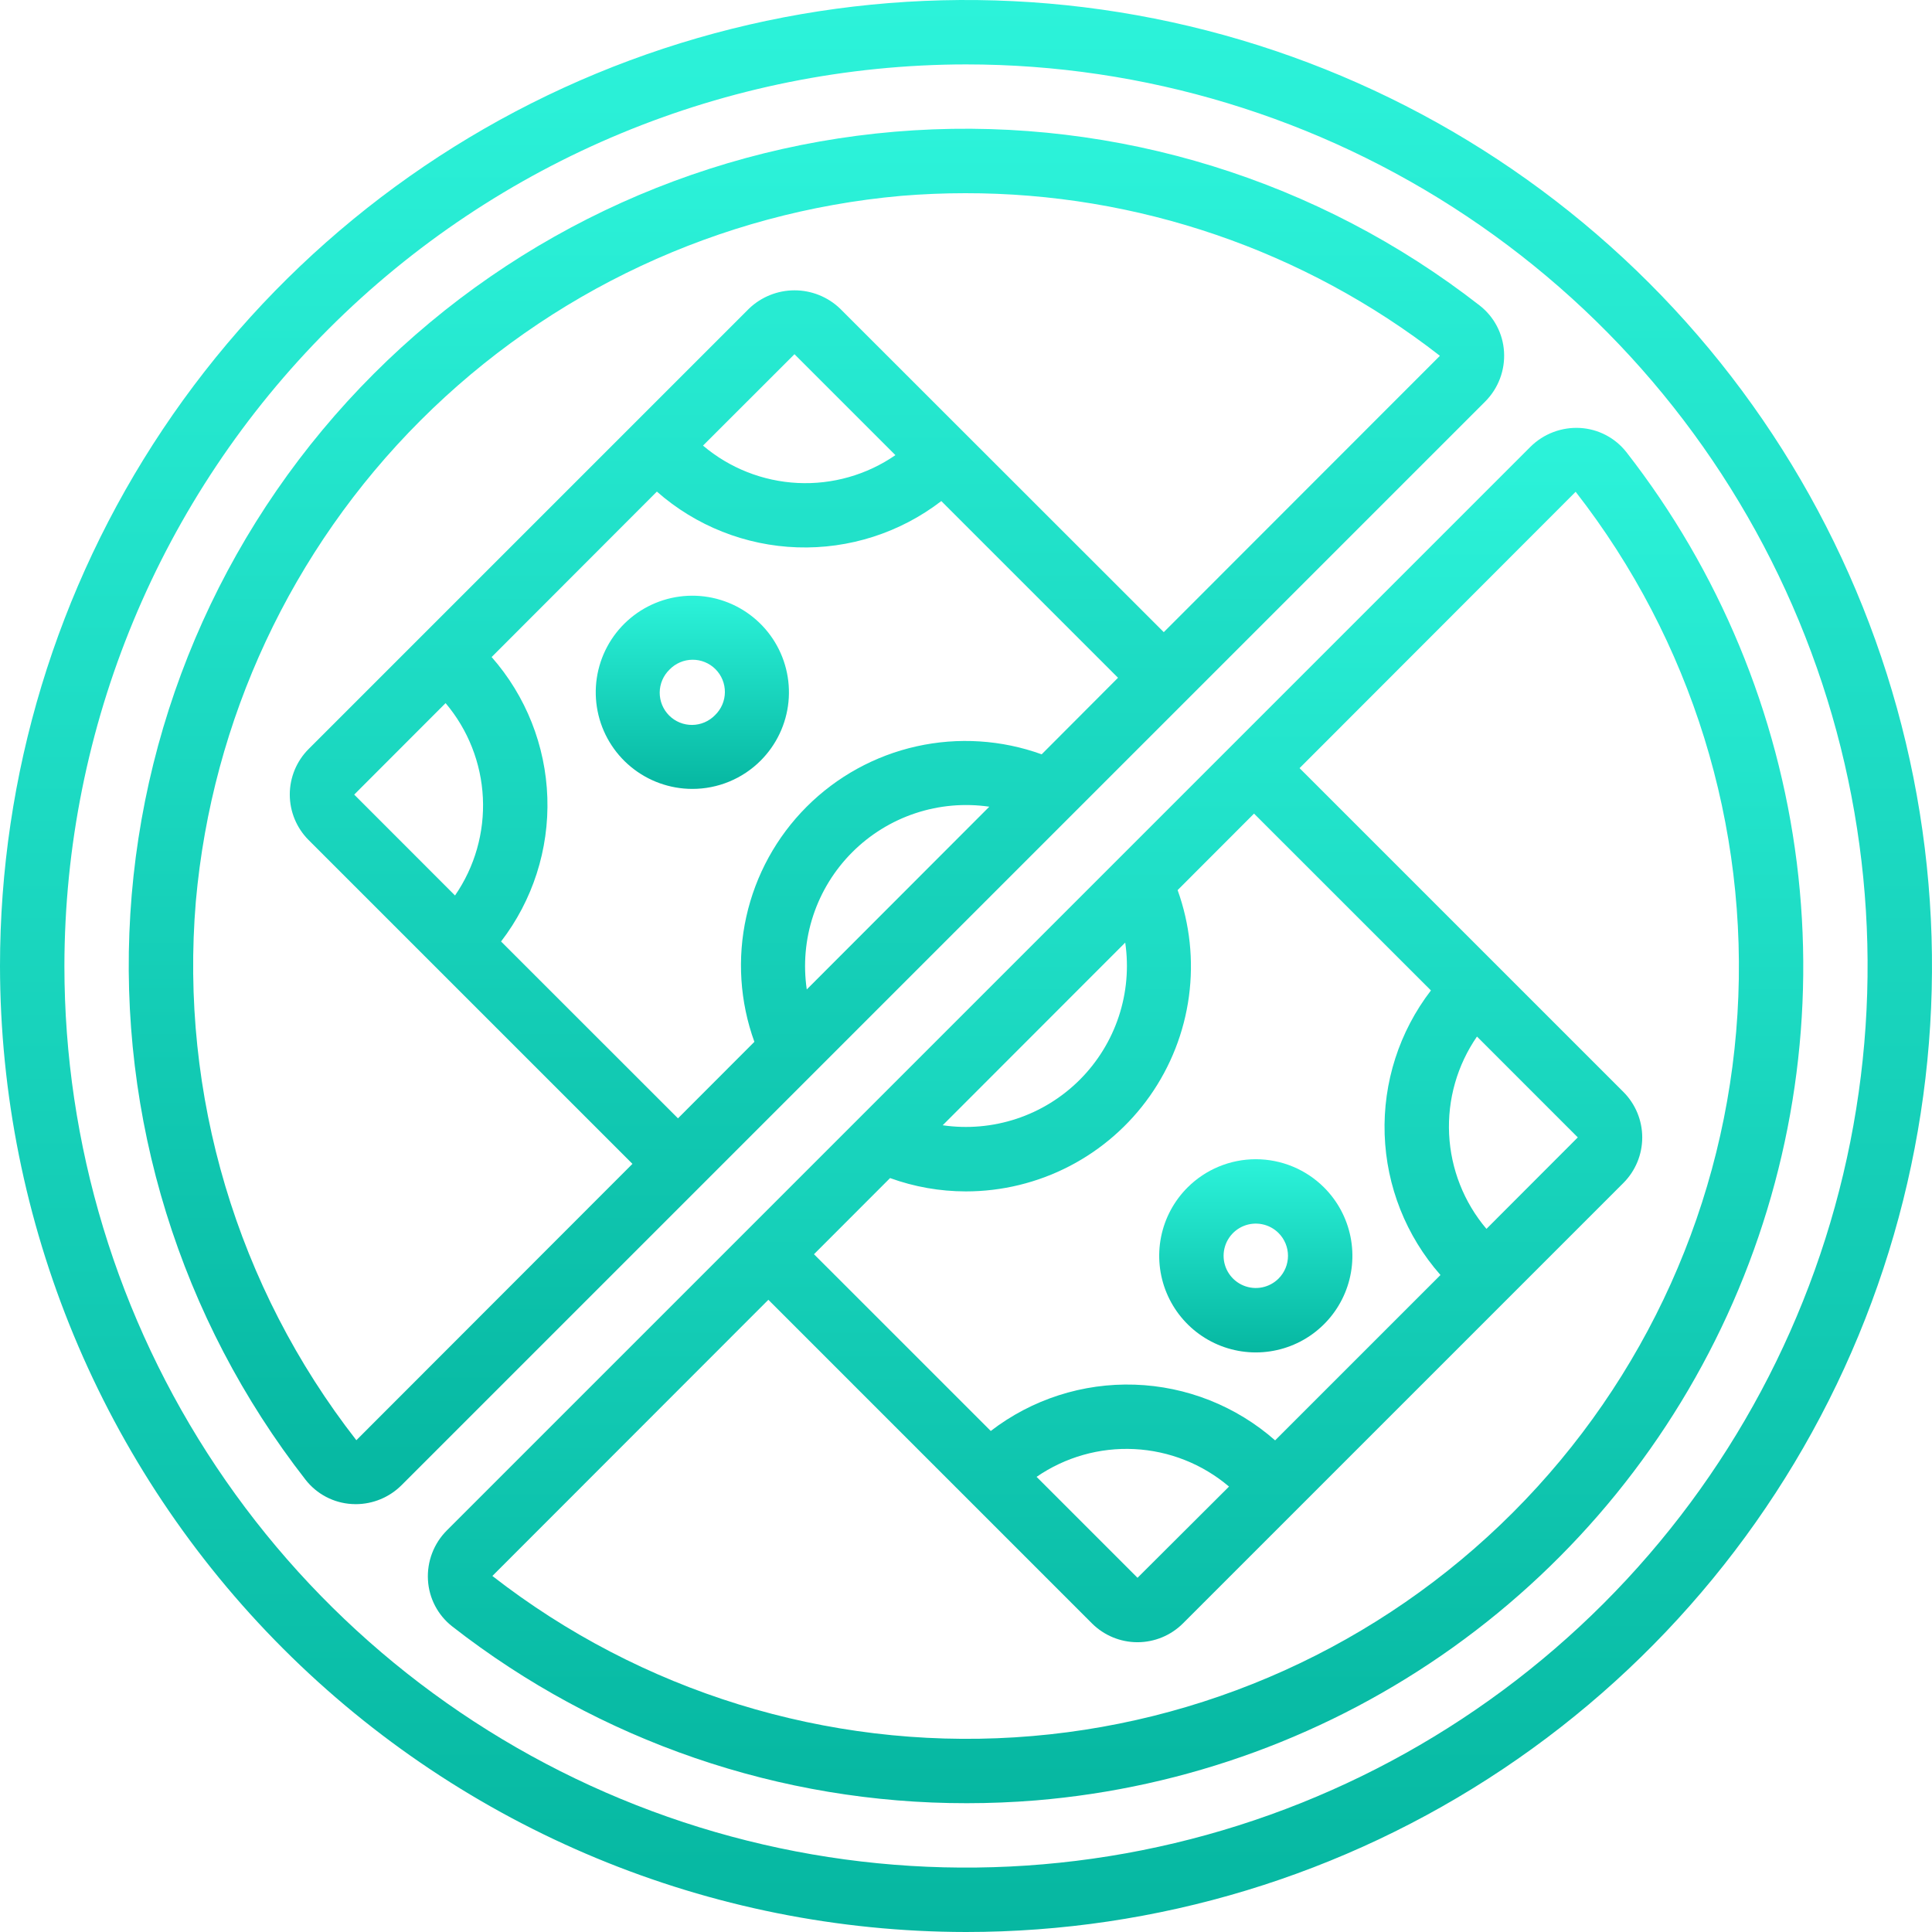 <svg fill="none" viewBox="0 0 512 512" height="512" width="512" xmlns="http://www.w3.org/2000/svg"><g clip-path="url(#clip0_1_3)"><path fill="url(#paint0_linear_1_3)" d="M256 512C306.632 512 356.127 496.986 398.226 468.856C440.325 440.727 473.137 400.745 492.513 353.967C511.889 307.189 516.959 255.716 507.081 206.057C497.203 156.398 472.822 110.783 437.019 74.981C401.217 39.178 355.602 14.797 305.943 4.919C256.284 -4.959 204.811 0.111 158.033 19.487C111.255 38.863 71.273 71.675 43.144 113.774C15.014 155.873 0 205.368 0 256C0.077 323.872 27.073 388.942 75.066 436.935C123.058 484.927 188.128 511.923 256 512ZM256 17.067C303.257 17.067 349.452 31.08 388.744 57.334C428.037 83.589 458.661 120.905 476.746 164.564C494.83 208.224 499.562 256.265 490.342 302.614C481.123 348.962 458.367 391.536 424.951 424.952C391.536 458.367 348.962 481.123 302.614 490.342C256.265 499.562 208.224 494.83 164.564 476.746C120.905 458.661 83.588 428.037 57.334 388.744C31.08 349.452 17.067 303.257 17.067 256C17.139 192.653 42.335 131.922 87.128 87.129C131.921 42.336 192.653 17.139 256 17.067Z"></path><path fill="url(#paint1_linear_1_3)" d="M113.416 418.765C113.556 421.144 114.201 423.467 115.307 425.578C116.414 427.689 117.957 429.541 119.834 431.01C158.784 461.429 206.801 477.926 256.222 477.867C262.298 477.867 268.407 477.619 274.517 477.124C314.349 473.816 352.545 459.802 385.065 436.565C417.585 413.328 443.219 381.733 459.256 345.123C475.292 308.512 481.134 268.248 476.163 228.59C471.192 188.931 455.594 151.354 431.019 119.834C429.549 117.959 427.699 116.417 425.589 115.311C423.48 114.205 421.159 113.559 418.782 113.417C416.354 113.275 413.924 113.646 411.65 114.506C409.375 115.367 407.307 116.696 405.581 118.409L118.426 405.572C116.705 407.291 115.368 409.356 114.505 411.631C113.641 413.905 113.27 416.337 113.416 418.765ZM393.924 325.666C387.963 318.627 384.486 309.82 384.033 300.606C383.579 291.393 386.174 282.287 391.415 274.697L418.133 301.423L393.924 325.666ZM381.713 337.92L337.92 381.713C327.597 372.622 314.436 367.402 300.688 366.948C286.941 366.493 273.463 370.832 262.562 379.221L215.714 332.382L235.878 312.201C242.307 314.532 249.093 315.727 255.932 315.733C265.506 315.741 274.942 313.444 283.44 309.035C291.939 304.626 299.252 298.236 304.759 290.404C310.266 282.572 313.807 273.529 315.082 264.04C316.356 254.551 315.327 244.894 312.081 235.887L332.331 215.612L379.213 262.477C370.827 273.384 366.492 286.866 366.948 300.617C367.404 314.367 372.623 327.532 381.713 337.86V337.92ZM325.683 393.975L301.457 418.133L274.705 391.381C282.303 386.147 291.413 383.562 300.628 384.025C309.842 384.488 318.648 387.973 325.683 393.941V393.975ZM286.148 286.148C281.45 290.848 275.72 294.386 269.413 296.479C263.106 298.572 256.398 299.164 249.822 298.206L298.197 249.796C299.16 256.375 298.572 263.089 296.48 269.4C294.388 275.712 290.85 281.447 286.148 286.148ZM203.622 344.457L289.391 430.225C292.59 433.414 296.923 435.205 301.44 435.205C305.957 435.205 310.29 433.414 313.489 430.225L430.234 313.481C433.42 310.282 435.209 305.951 435.209 301.436C435.209 296.921 433.42 292.59 430.234 289.391L344.397 203.563L417.562 130.33C448.253 169.685 463.504 218.9 460.445 268.714C457.386 318.529 436.228 365.508 400.953 400.813C365.677 436.118 318.715 457.315 268.904 460.415C219.092 463.515 169.864 448.305 130.483 417.647L203.622 344.457Z"></path><path fill="url(#paint2_linear_1_3)" d="M94.276 398.618C98.831 398.616 103.199 396.805 106.419 393.583L393.583 106.419C395.302 104.701 396.636 102.637 397.498 100.364C398.36 98.091 398.73 95.661 398.583 93.235C398.443 90.856 397.798 88.534 396.691 86.423C395.585 84.312 394.043 82.46 392.166 80.99C349.514 47.731 296.175 31.21 242.191 34.537C188.207 37.864 137.3 60.81 99.055 99.055C60.81 137.3 37.864 188.207 34.537 242.191C31.209 296.175 47.731 349.514 80.99 392.166C82.459 394.043 84.311 395.586 86.422 396.693C88.533 397.799 90.856 398.444 93.235 398.583C93.585 398.601 93.935 398.618 94.276 398.618ZM118.084 186.334C124.041 193.377 127.514 202.186 127.966 211.4C128.418 220.613 125.824 229.719 120.584 237.312L93.867 210.577L118.084 186.334ZM130.287 174.123L174.08 130.278C184.404 139.372 197.567 144.594 211.317 145.052C225.067 145.509 238.549 141.174 249.455 132.787L296.286 179.618L276.053 199.902C265.424 196.061 253.92 195.328 242.888 197.789C231.857 200.251 221.756 205.804 213.767 213.799C205.778 221.794 200.233 231.9 197.78 242.933C195.328 253.966 196.07 265.469 199.919 276.096L179.669 296.371L132.787 249.506C141.173 238.599 145.508 225.117 145.052 211.366C144.596 197.616 139.377 184.45 130.287 174.123ZM186.317 118.076L210.543 93.867L237.295 120.619C229.701 125.856 220.593 128.447 211.38 127.992C202.166 127.537 193.358 124.061 186.317 118.101V118.076ZM225.852 225.852C230.549 221.15 236.279 217.611 242.586 215.516C248.893 213.421 255.602 212.829 262.178 213.786L213.803 262.212C212.838 255.632 213.425 248.917 215.517 242.604C217.609 236.291 221.148 230.554 225.852 225.852ZM51.9 238.865C56.178 190.72 77.25 145.612 111.427 111.433C145.604 77.254 190.711 56.181 238.856 51.9C244.517 51.433 250.16 51.2 255.787 51.2C301.334 51.141 345.597 66.296 381.551 94.259V94.336L308.412 167.526L222.618 81.775C219.372 78.672 215.055 76.94 210.564 76.94C206.074 76.94 201.757 78.672 198.511 81.775L81.775 198.511C78.586 201.71 76.795 206.043 76.795 210.56C76.795 215.077 78.586 219.41 81.775 222.609L167.603 308.437L94.438 381.67C62.8 341.115 47.61 290.123 51.9 238.865Z"></path><path fill="url(#paint3_linear_1_3)" d="M314.701 314.701C311.12 318.281 308.681 322.842 307.692 327.808C306.704 332.774 307.211 337.922 309.148 342.6C311.085 347.279 314.367 351.277 318.577 354.091C322.787 356.904 327.736 358.405 332.8 358.405C337.864 358.405 342.813 356.904 347.023 354.091C351.233 351.277 354.515 347.279 356.452 342.6C358.389 337.922 358.896 332.774 357.908 327.808C356.919 322.842 354.48 318.281 350.899 314.701C346.098 309.902 339.588 307.205 332.8 307.205C326.012 307.205 319.501 309.902 314.701 314.701ZM338.833 338.833C337.64 340.027 336.119 340.84 334.464 341.169C332.808 341.499 331.093 341.33 329.533 340.684C327.974 340.038 326.641 338.945 325.703 337.541C324.765 336.138 324.265 334.488 324.265 332.8C324.265 331.112 324.765 329.462 325.703 328.059C326.641 326.656 327.974 325.562 329.533 324.916C331.093 324.27 332.808 324.101 334.464 324.431C336.119 324.76 337.64 325.573 338.833 326.767C340.433 328.367 341.331 330.537 341.331 332.8C341.331 335.063 340.433 337.233 338.833 338.833Z"></path><path fill="url(#paint4_linear_1_3)" d="M183.467 209.067C186.828 209.072 190.156 208.414 193.262 207.129C196.368 205.845 199.19 203.96 201.566 201.583C205.757 197.398 208.368 191.889 208.953 185.995C209.538 180.101 208.061 174.186 204.774 169.259C201.487 164.332 196.593 160.697 190.926 158.974C185.259 157.251 179.17 157.546 173.696 159.809C168.223 162.073 163.703 166.164 160.908 171.386C158.113 176.608 157.215 182.638 158.367 188.447C159.52 194.257 162.651 199.488 167.228 203.248C171.805 207.008 177.544 209.064 183.467 209.067ZM177.434 177.442C178.221 176.627 179.162 175.977 180.203 175.53C181.245 175.083 182.364 174.847 183.497 174.837C184.63 174.827 185.754 175.043 186.803 175.472C187.851 175.902 188.804 176.535 189.605 177.336C190.407 178.138 191.04 179.09 191.469 180.139C191.898 181.188 192.114 182.311 192.104 183.444C192.095 184.578 191.859 185.697 191.412 186.738C190.965 187.779 190.315 188.721 189.5 189.508C188.713 190.323 187.771 190.973 186.73 191.421C185.689 191.868 184.569 192.103 183.436 192.113C182.303 192.123 181.179 191.907 180.13 191.478C179.082 191.049 178.129 190.415 177.328 189.614C176.527 188.813 175.893 187.86 175.464 186.811C175.035 185.763 174.819 184.639 174.829 183.506C174.839 182.373 175.074 181.253 175.521 180.212C175.968 179.171 176.619 178.229 177.434 177.442Z"></path></g><defs><linearGradient gradientUnits="userSpaceOnUse" y2="512" x2="256" y1="0" x1="256" id="paint0_linear_1_3"><stop stop-color="#2CF3DA"></stop><stop stop-color="#06B7A1" offset="1"></stop></linearGradient><linearGradient gradientUnits="userSpaceOnUse" y2="477.867" x2="295.635" y1="113.387" x1="295.635" id="paint1_linear_1_3"><stop stop-color="#2CF3DA"></stop><stop stop-color="#06B7A1" offset="1"></stop></linearGradient><linearGradient gradientUnits="userSpaceOnUse" y2="398.618" x2="216.366" y1="34.117" x1="216.366" id="paint2_linear_1_3"><stop stop-color="#2CF3DA"></stop><stop stop-color="#06B7A1" offset="1"></stop></linearGradient><linearGradient gradientUnits="userSpaceOnUse" y2="358.405" x2="332.8" y1="307.205" x1="332.8" id="paint3_linear_1_3"><stop stop-color="#2CF3DA"></stop><stop stop-color="#06B7A1" offset="1"></stop></linearGradient><linearGradient gradientUnits="userSpaceOnUse" y2="209.067" x2="183.478" y1="157.867" x1="183.478" id="paint4_linear_1_3"><stop stop-color="#2CF3DA"></stop><stop stop-color="#06B7A1" offset="1"></stop></linearGradient><clipPath id="clip0_1_3"><rect fill="white" height="512" width="512"></rect></clipPath></defs></svg>